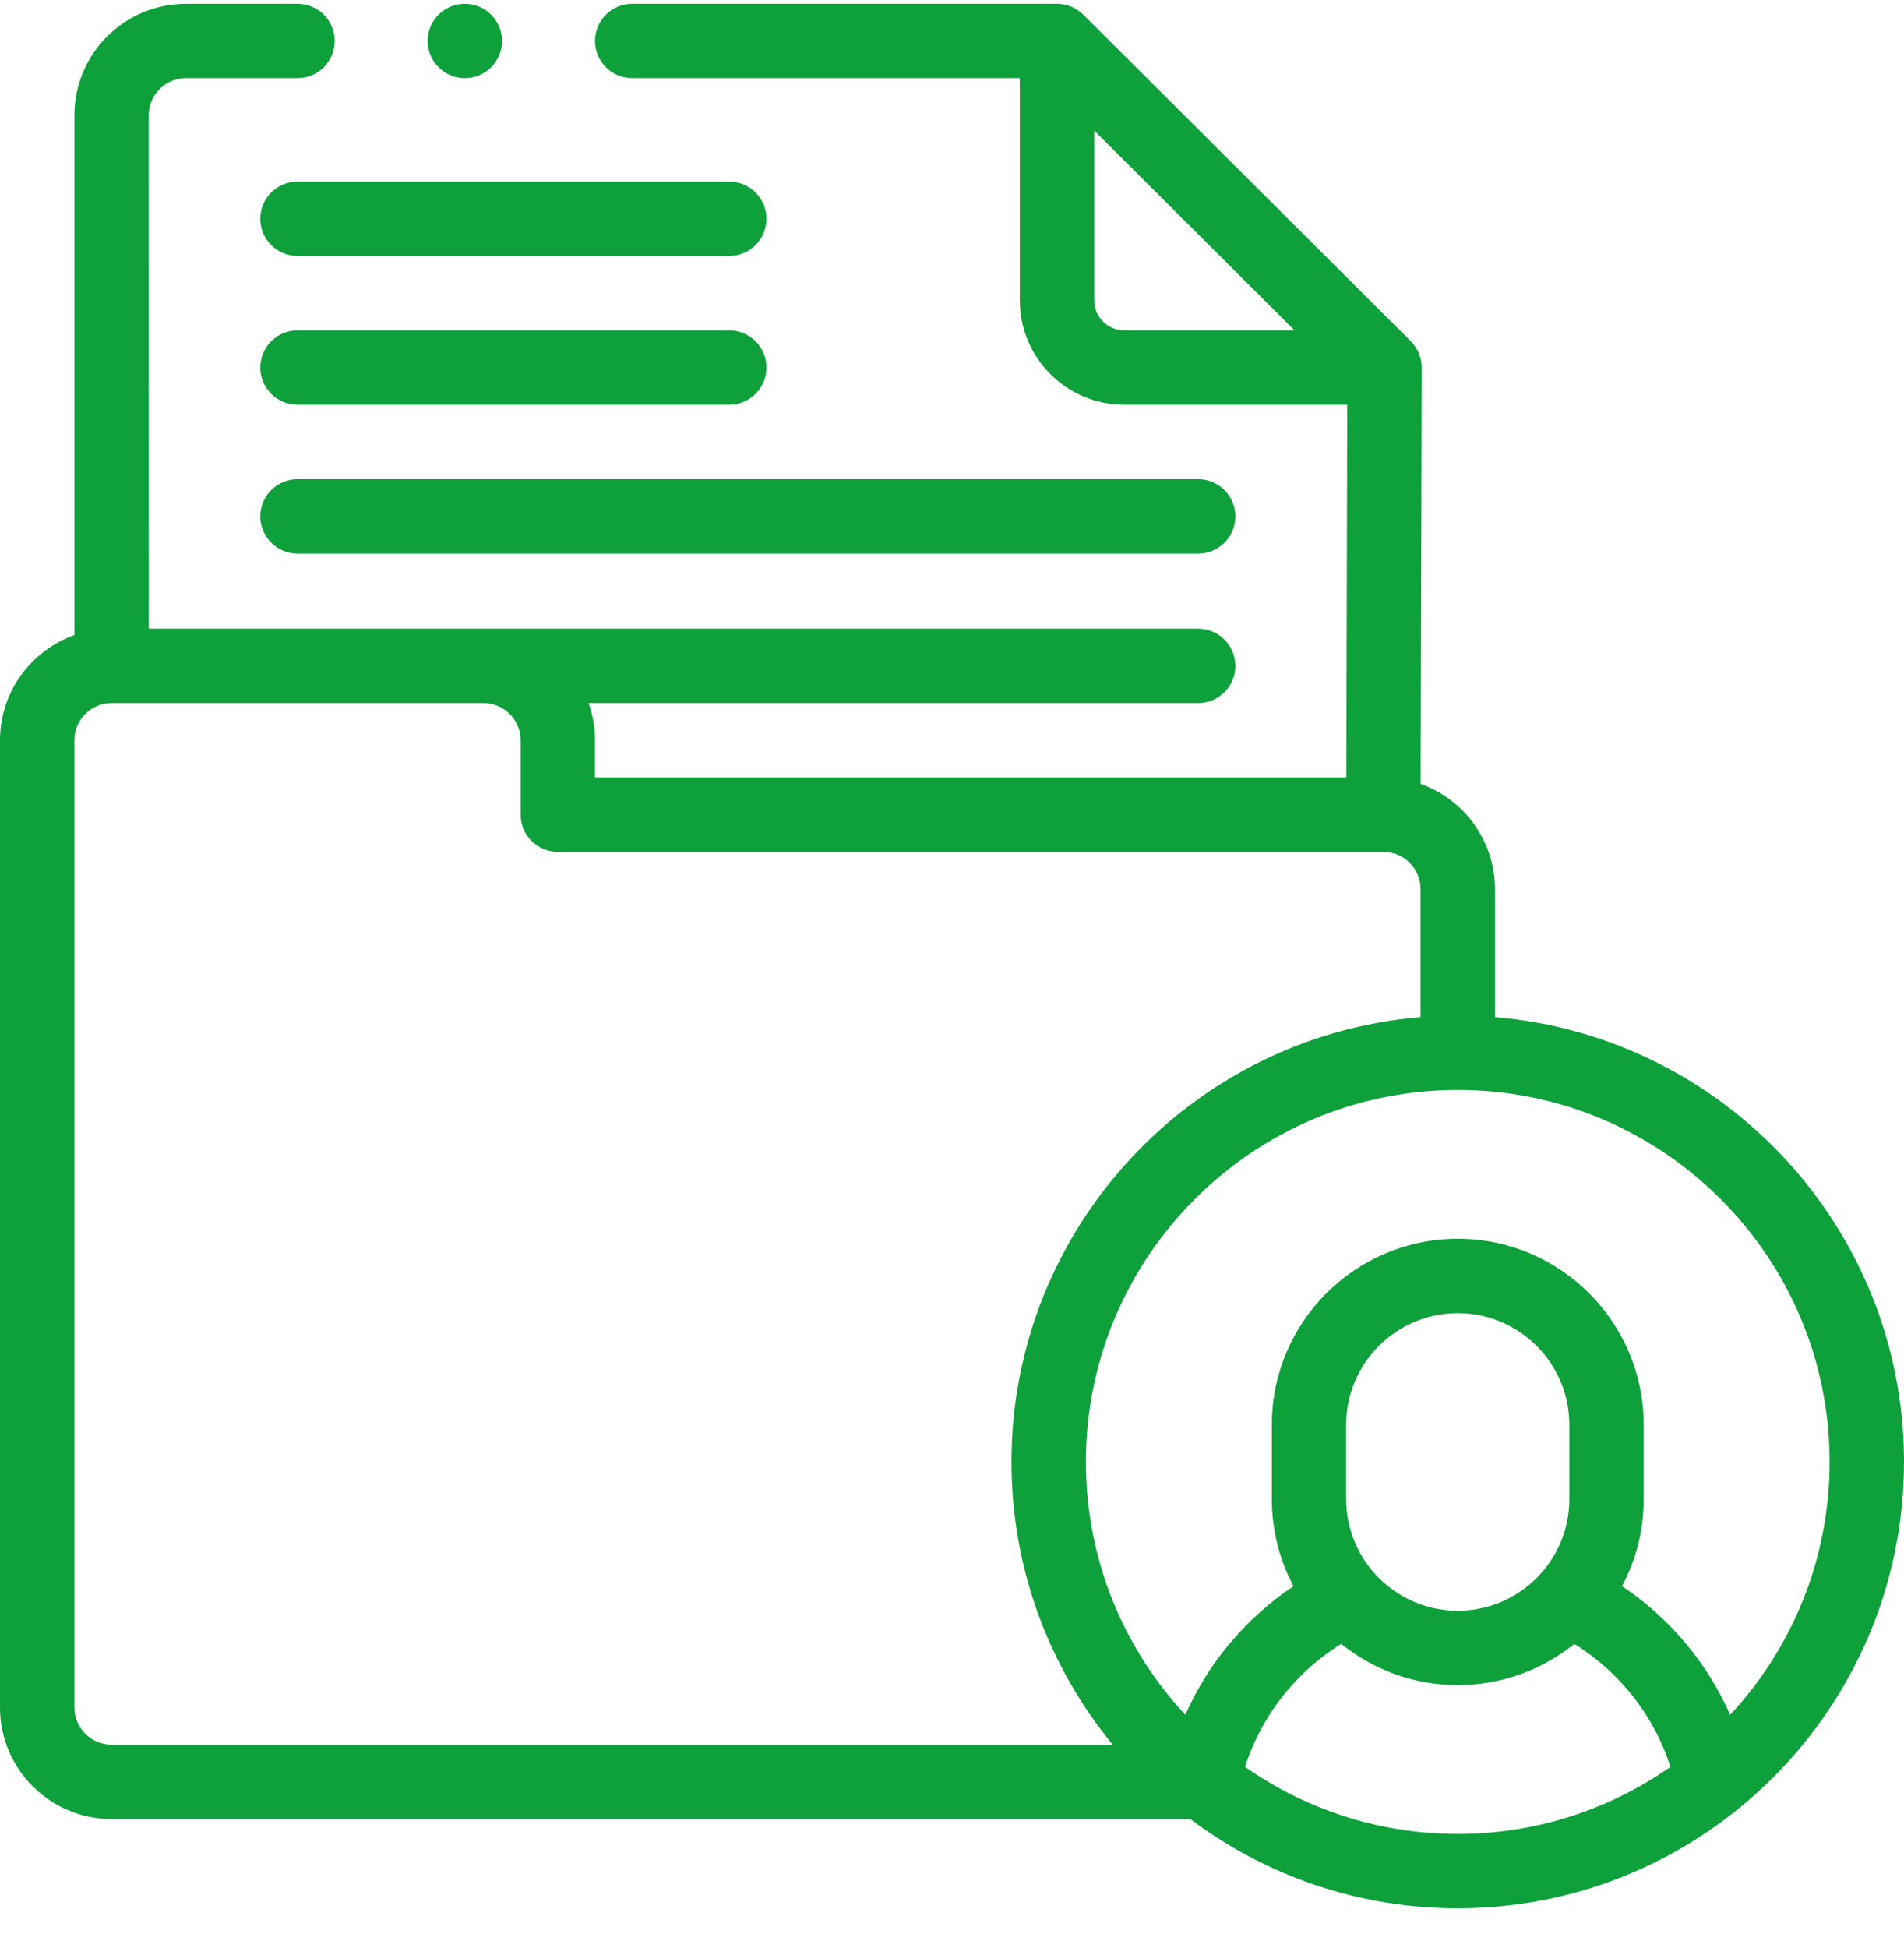<svg width="44" height="45" viewBox="0 0 44 45" fill="none" xmlns="http://www.w3.org/2000/svg">
<g clip-path="url(#clip0_11_752)">
<path d="M34.547 23.498V20.54C34.547 19.42 33.829 18.465 32.83 18.11L32.855 8.494C32.855 8.265 32.764 8.045 32.602 7.883L25.033 0.337C24.872 0.177 24.654 0.087 24.426 0.087H14.61C14.135 0.087 13.75 0.471 13.75 0.946C13.75 1.421 14.135 1.805 14.61 1.805H23.567V6.938C23.567 8.269 24.649 9.351 25.98 9.351H31.134L31.112 17.962H13.75V17.102C13.75 16.801 13.697 16.512 13.602 16.243H27.688C28.163 16.243 28.548 15.858 28.548 15.383C28.548 14.909 28.163 14.524 27.688 14.524H11.172H3.438L3.437 2.665C3.437 2.191 3.823 1.805 4.297 1.805H6.875C7.35 1.805 7.735 1.421 7.735 0.946C7.735 0.471 7.35 0.087 6.875 0.087H4.297C2.875 0.087 1.719 1.243 1.719 2.665L1.719 14.672C0.719 15.027 0 15.982 0 17.102V39.446C0 40.867 1.157 42.024 2.578 42.024H27.507C29.23 43.319 31.371 44.087 33.688 44.087C39.374 44.087 44 39.46 44 33.774C44 28.377 39.833 23.936 34.547 23.498ZM25.286 6.938V3.016L29.916 7.632H25.98C25.597 7.632 25.286 7.321 25.286 6.938ZM1.719 39.446V17.102C1.719 16.628 2.104 16.243 2.578 16.243H11.172C11.646 16.243 12.031 16.628 12.031 17.102V18.821C12.031 19.296 12.416 19.68 12.891 19.68H31.969C32.443 19.68 32.828 20.066 32.828 20.54V23.498C27.543 23.936 23.375 28.377 23.375 33.774C23.375 36.251 24.253 38.526 25.713 40.305H2.578C2.104 40.305 1.719 39.92 1.719 39.446ZM28.772 40.819C29.147 39.645 29.94 38.63 30.995 37.978C31.732 38.573 32.669 38.93 33.688 38.93C34.707 38.93 35.643 38.573 36.381 37.978C37.435 38.63 38.228 39.645 38.603 40.819C37.209 41.795 35.514 42.368 33.688 42.368C31.861 42.368 30.166 41.795 28.772 40.819ZM36.266 34.634C36.266 36.055 35.109 37.212 33.688 37.212C32.266 37.212 31.109 36.055 31.109 34.634V32.915C31.109 31.493 32.266 30.337 33.688 30.337C35.109 30.337 36.266 31.493 36.266 32.915V34.634ZM39.983 39.617C39.453 38.415 38.583 37.378 37.484 36.644C37.803 36.044 37.984 35.359 37.984 34.634V32.915C37.984 30.546 36.057 28.618 33.688 28.618C31.318 28.618 29.391 30.546 29.391 32.915V34.634C29.391 35.36 29.573 36.045 29.892 36.645C28.792 37.379 27.922 38.416 27.392 39.617C25.967 38.083 25.094 36.029 25.094 33.774C25.094 29.035 28.949 25.18 33.688 25.18C38.426 25.18 42.281 29.035 42.281 33.774C42.281 36.028 41.408 38.082 39.983 39.617Z" fill="#0EA03B"/>
<path d="M16.852 9.351C17.327 9.351 17.712 8.966 17.712 8.492C17.712 8.017 17.327 7.632 16.852 7.632H6.875C6.4 7.632 6.016 8.017 6.016 8.492C6.016 8.966 6.4 9.351 6.875 9.351H16.852Z" fill="#0EA03B"/>
<path d="M16.852 4.195H6.875C6.4 4.195 6.016 4.579 6.016 5.054C6.016 5.529 6.4 5.913 6.875 5.913H16.852C17.327 5.913 17.712 5.529 17.712 5.054C17.712 4.579 17.327 4.195 16.852 4.195Z" fill="#0EA03B"/>
<path d="M6.875 12.789H27.688C28.163 12.789 28.548 12.404 28.548 11.929C28.548 11.455 28.163 11.07 27.688 11.07H6.875C6.401 11.07 6.016 11.455 6.016 11.929C6.016 12.404 6.401 12.789 6.875 12.789Z" fill="#0EA03B"/>
<path d="M10.743 1.805C11.217 1.805 11.602 1.421 11.602 0.946C11.602 0.471 11.217 0.087 10.743 0.087H10.742C10.268 0.087 9.883 0.471 9.883 0.946C9.883 1.421 10.268 1.805 10.743 1.805Z" fill="#0EA03B"/>
</g>
<defs>
<clipPath id="clip0_11_752">
<rect width="44" height="44" fill="white" transform="translate(0 0.087)"/>
</clipPath>
</defs>
</svg>
